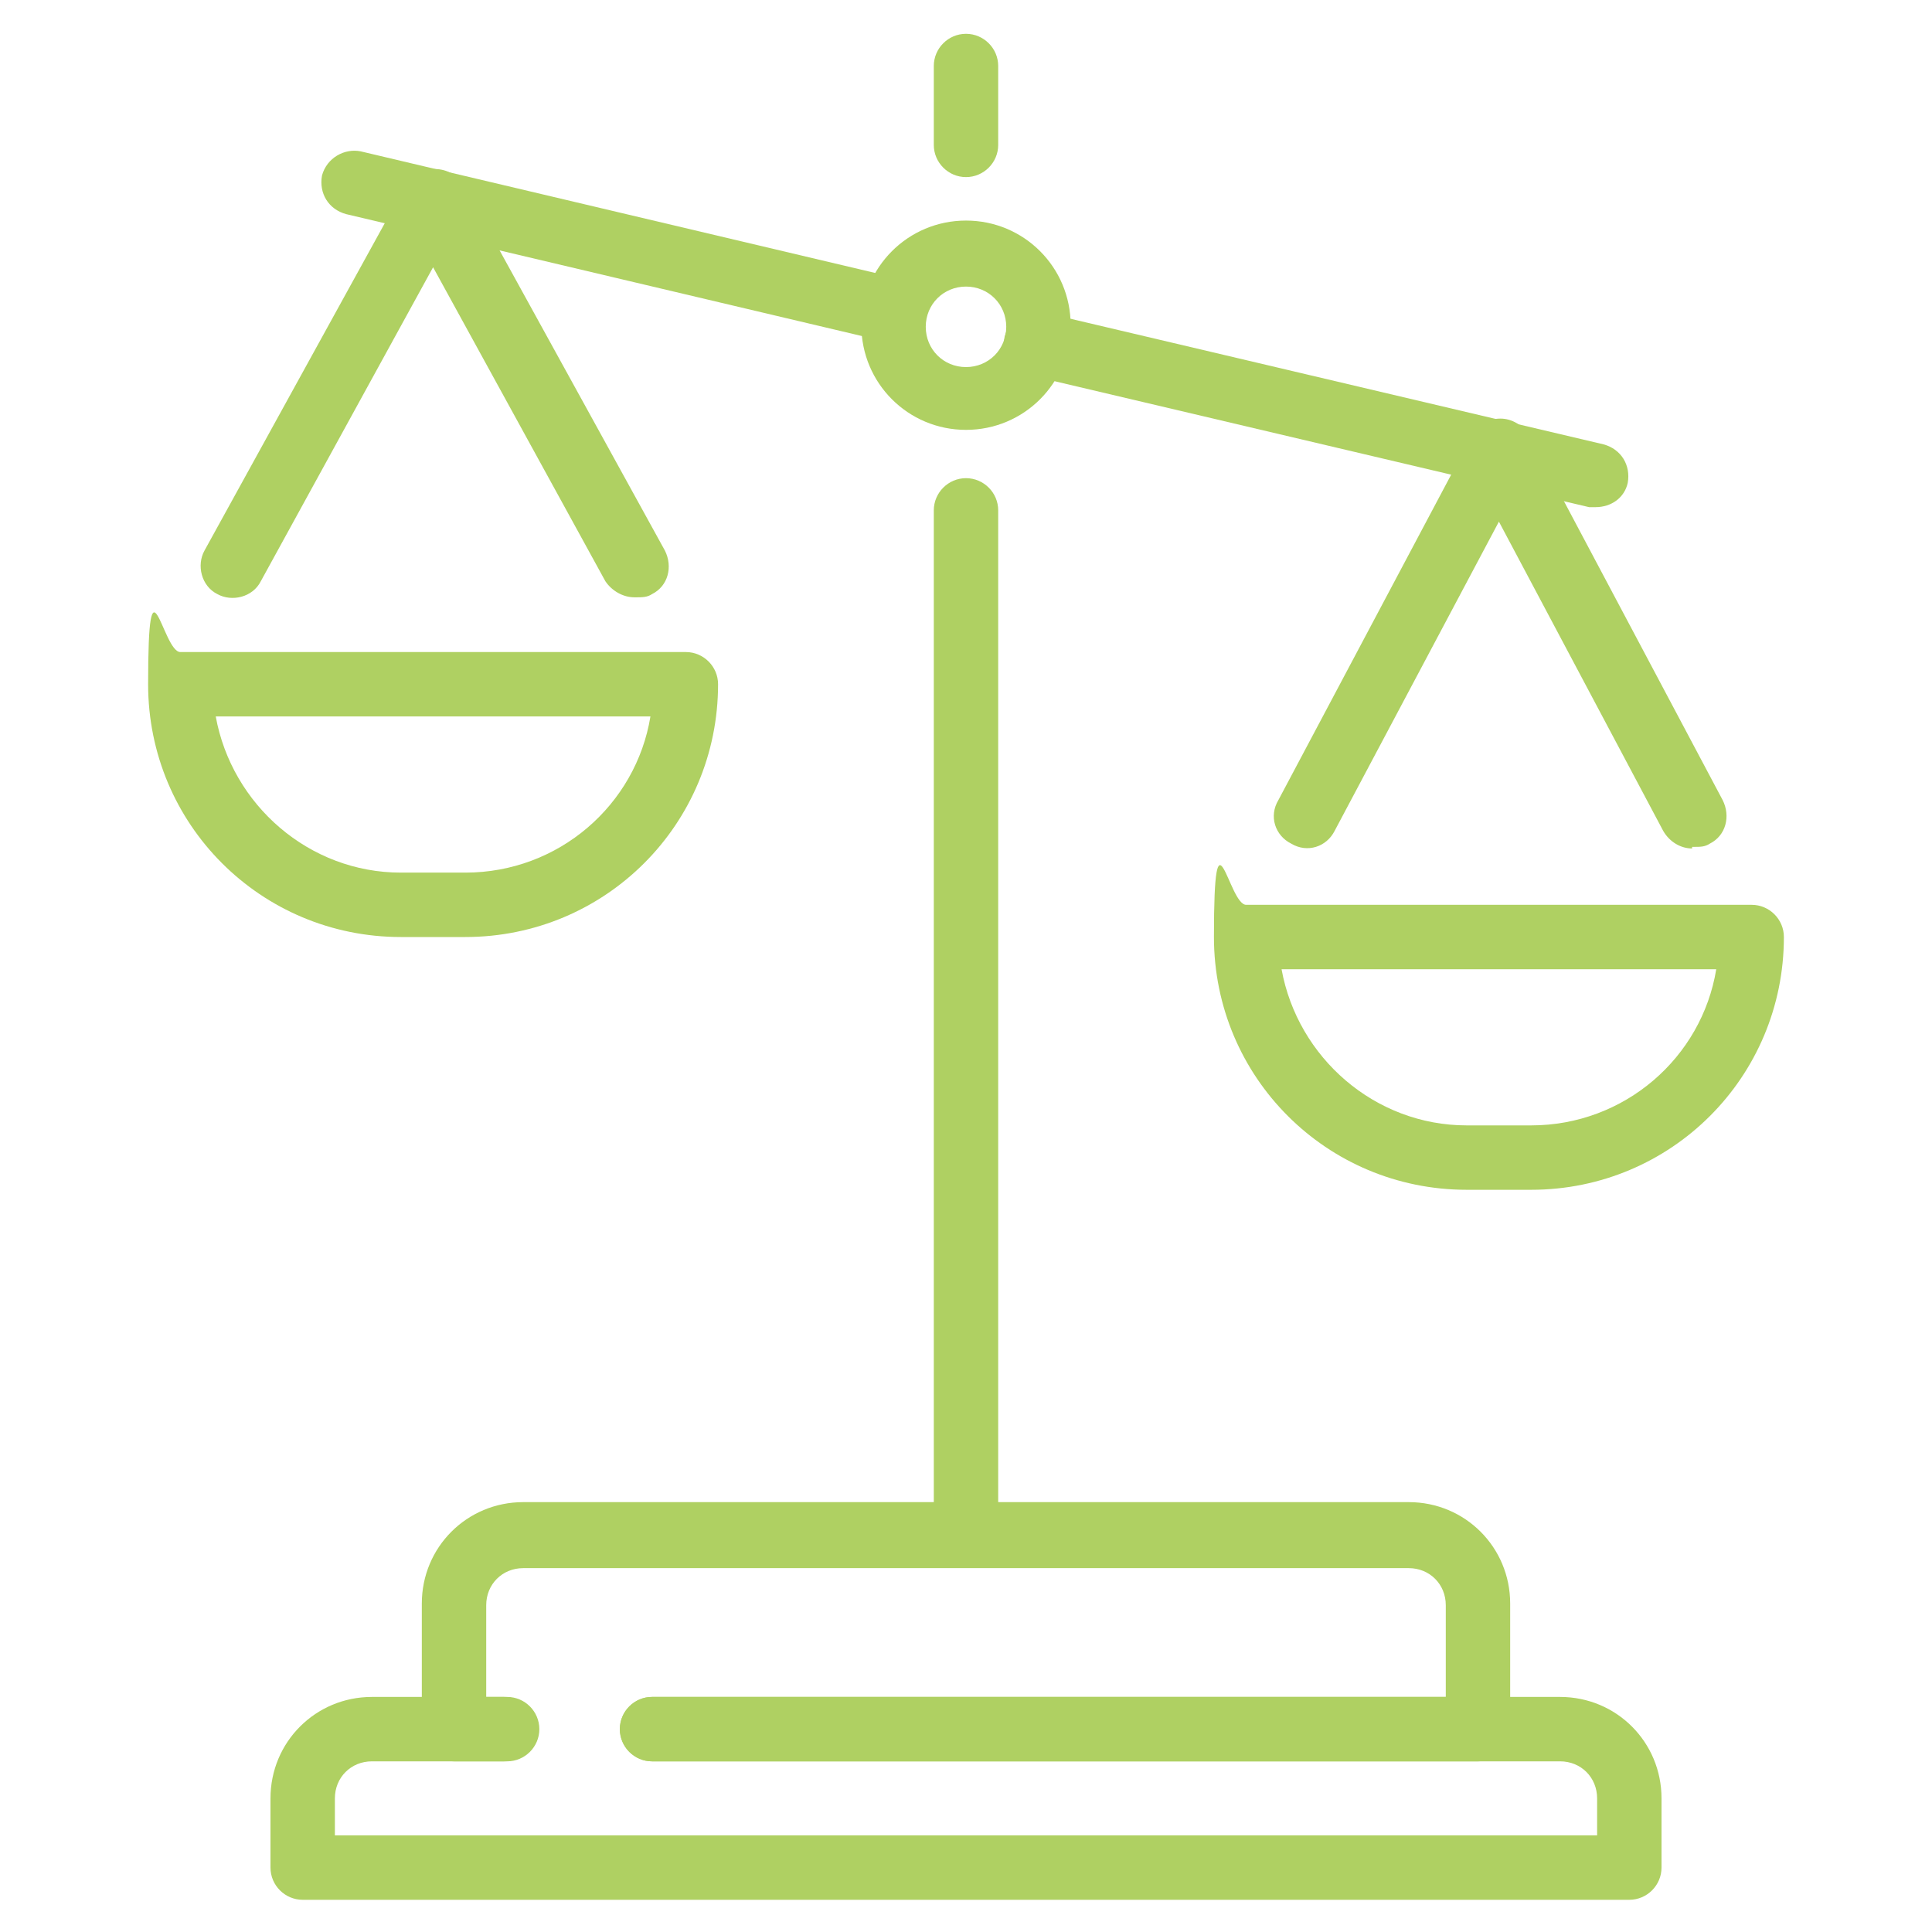 <?xml version="1.0" encoding="UTF-8"?>
<svg xmlns="http://www.w3.org/2000/svg" version="1.1" viewBox="0 0 120 120">
  <!-- Generator: Adobe Illustrator 28.7.2, SVG Export Plug-In . SVG Version: 1.2.0 Build 154)  -->
  <g>
    <g id="Layer_1">
      <g id="Layer_1-2" data-name="Layer_1">
        <g>
          <g>
            <path d="M91.8,109.4h-51.3c-1.1,0-2-.9-2-2s.9-2,2-2h49.3v-5.7c0-1.3-1-2.3-2.3-2.3h-55c-1.3,0-2.3,1-2.3,2.3v5.7h1.3c1.1,0,2,.9,2,2s-.9,2-2,2h-3.3c-1.1,0-2-.9-2-2v-7.8c0-3.5,2.8-6.3,6.3-6.3h55c3.5,0,6.3,2.8,6.3,6.3v7.8c0,1.1-.9,2-2,2Z" style="fill: #afd062;"/>
            <path d="M101.2,118H18.8c-1.1,0-2-.9-2-2v-4.3c0-3.5,2.8-6.3,6.3-6.3h8.2c1.1,0,2,.9,2,2s-.9,2-2,2h-8.2c-1.3,0-2.3,1-2.3,2.3v2.3h78.4v-2.3c0-1.3-1-2.3-2.3-2.3h-56.4c-1.1,0-2-.9-2-2s.9-2,2-2h56.4c3.5,0,6.3,2.8,6.3,6.3v4.3c0,1.1-.9,2-2,2Z" style="fill: #afd062;"/>
          </g>
          <path d="M60,11c-1.1,0-2-.9-2-2v-4.9c0-1.1.9-2,2-2s2,.9,2,2v4.9c0,1.1-.9,2-2,2Z" style="fill: #afd062;"/>
          <path d="M60,97.3c-1.1,0-2-.9-2-2V31.7c0-1.1.9-2,2-2s2,.9,2,2v63.6c0,1.1-.9,2-2,2Z" style="fill: #afd062;"/>
          <path d="M60,26.7c-3.6,0-6.5-2.9-6.5-6.5s2.9-6.5,6.5-6.5,6.5,2.9,6.5,6.5-2.9,6.5-6.5,6.5ZM60,17.8c-1.4,0-2.5,1.1-2.5,2.5s1.1,2.5,2.5,2.5,2.5-1.1,2.5-2.5-1.1-2.5-2.5-2.5Z" style="fill: #afd062;"/>
          <path d="M99.2,31.5h-.5l-34.8-8.2c-1.1-.3-1.7-1.3-1.5-2.4.3-1.1,1.3-1.7,2.4-1.5l34.8,8.2c1.1.3,1.7,1.3,1.5,2.4-.2.9-1,1.5-2,1.5h.1Z" style="fill: #afd062;"/>
          <path d="M55,21.1h-.5l-33-7.8c-1.1-.3-1.7-1.3-1.5-2.4.3-1.1,1.4-1.7,2.4-1.5l33,7.8c1.1.3,1.7,1.3,1.5,2.4-.2.9-1,1.5-2,1.5h0Z" style="fill: #afd062;"/>
          <g>
            <path d="M28.9,58.2h-4c-8.7,0-15.7-7-15.7-15.7s.9-2,2-2h31.4c1.1,0,2,.9,2,2,0,8.7-7,15.7-15.7,15.7ZM13.4,44.5c1,5.5,5.8,9.7,11.5,9.7h4c5.8,0,10.6-4.2,11.5-9.7H13.4Z" style="fill: #afd062;"/>
            <path d="M39.4,37.1c-.7,0-1.4-.4-1.8-1l-10.7-19.5-10.7,19.5c-.5,1-1.8,1.3-2.7.8-1-.5-1.3-1.8-.8-2.7l12.5-22.7c.4-.6,1-1,1.8-1s1.4.4,1.8,1l12.5,22.7c.5,1,.2,2.2-.8,2.7-.3.2-.6.2-1,.2h0Z" style="fill: #afd062;"/>
          </g>
          <g>
            <path d="M95.1,73.9h-4c-8.7,0-15.7-7-15.7-15.7s.9-2,2-2h31.4c1.1,0,2,.9,2,2,0,8.7-7,15.7-15.7,15.7ZM79.6,60.2c1,5.5,5.8,9.7,11.5,9.7h4c5.8,0,10.6-4.2,11.5-9.7h-27.1,0Z" style="fill: #afd062;"/>
            <path d="M105.1,52.7c-.7,0-1.4-.4-1.8-1.1l-10.2-19.2-10.2,19.2c-.5,1-1.7,1.4-2.7.8-1-.5-1.4-1.7-.8-2.7l12-22.6c.3-.7,1-1.1,1.8-1.1h0c.7,0,1.4.4,1.8,1.1l12,22.6c.5,1,.2,2.2-.8,2.7-.3.2-.6.2-.9.2h-.2Z" style="fill: #afd062;"/>
          </g>
        </g>
      </g>
    </g>
  </g>
</svg>
